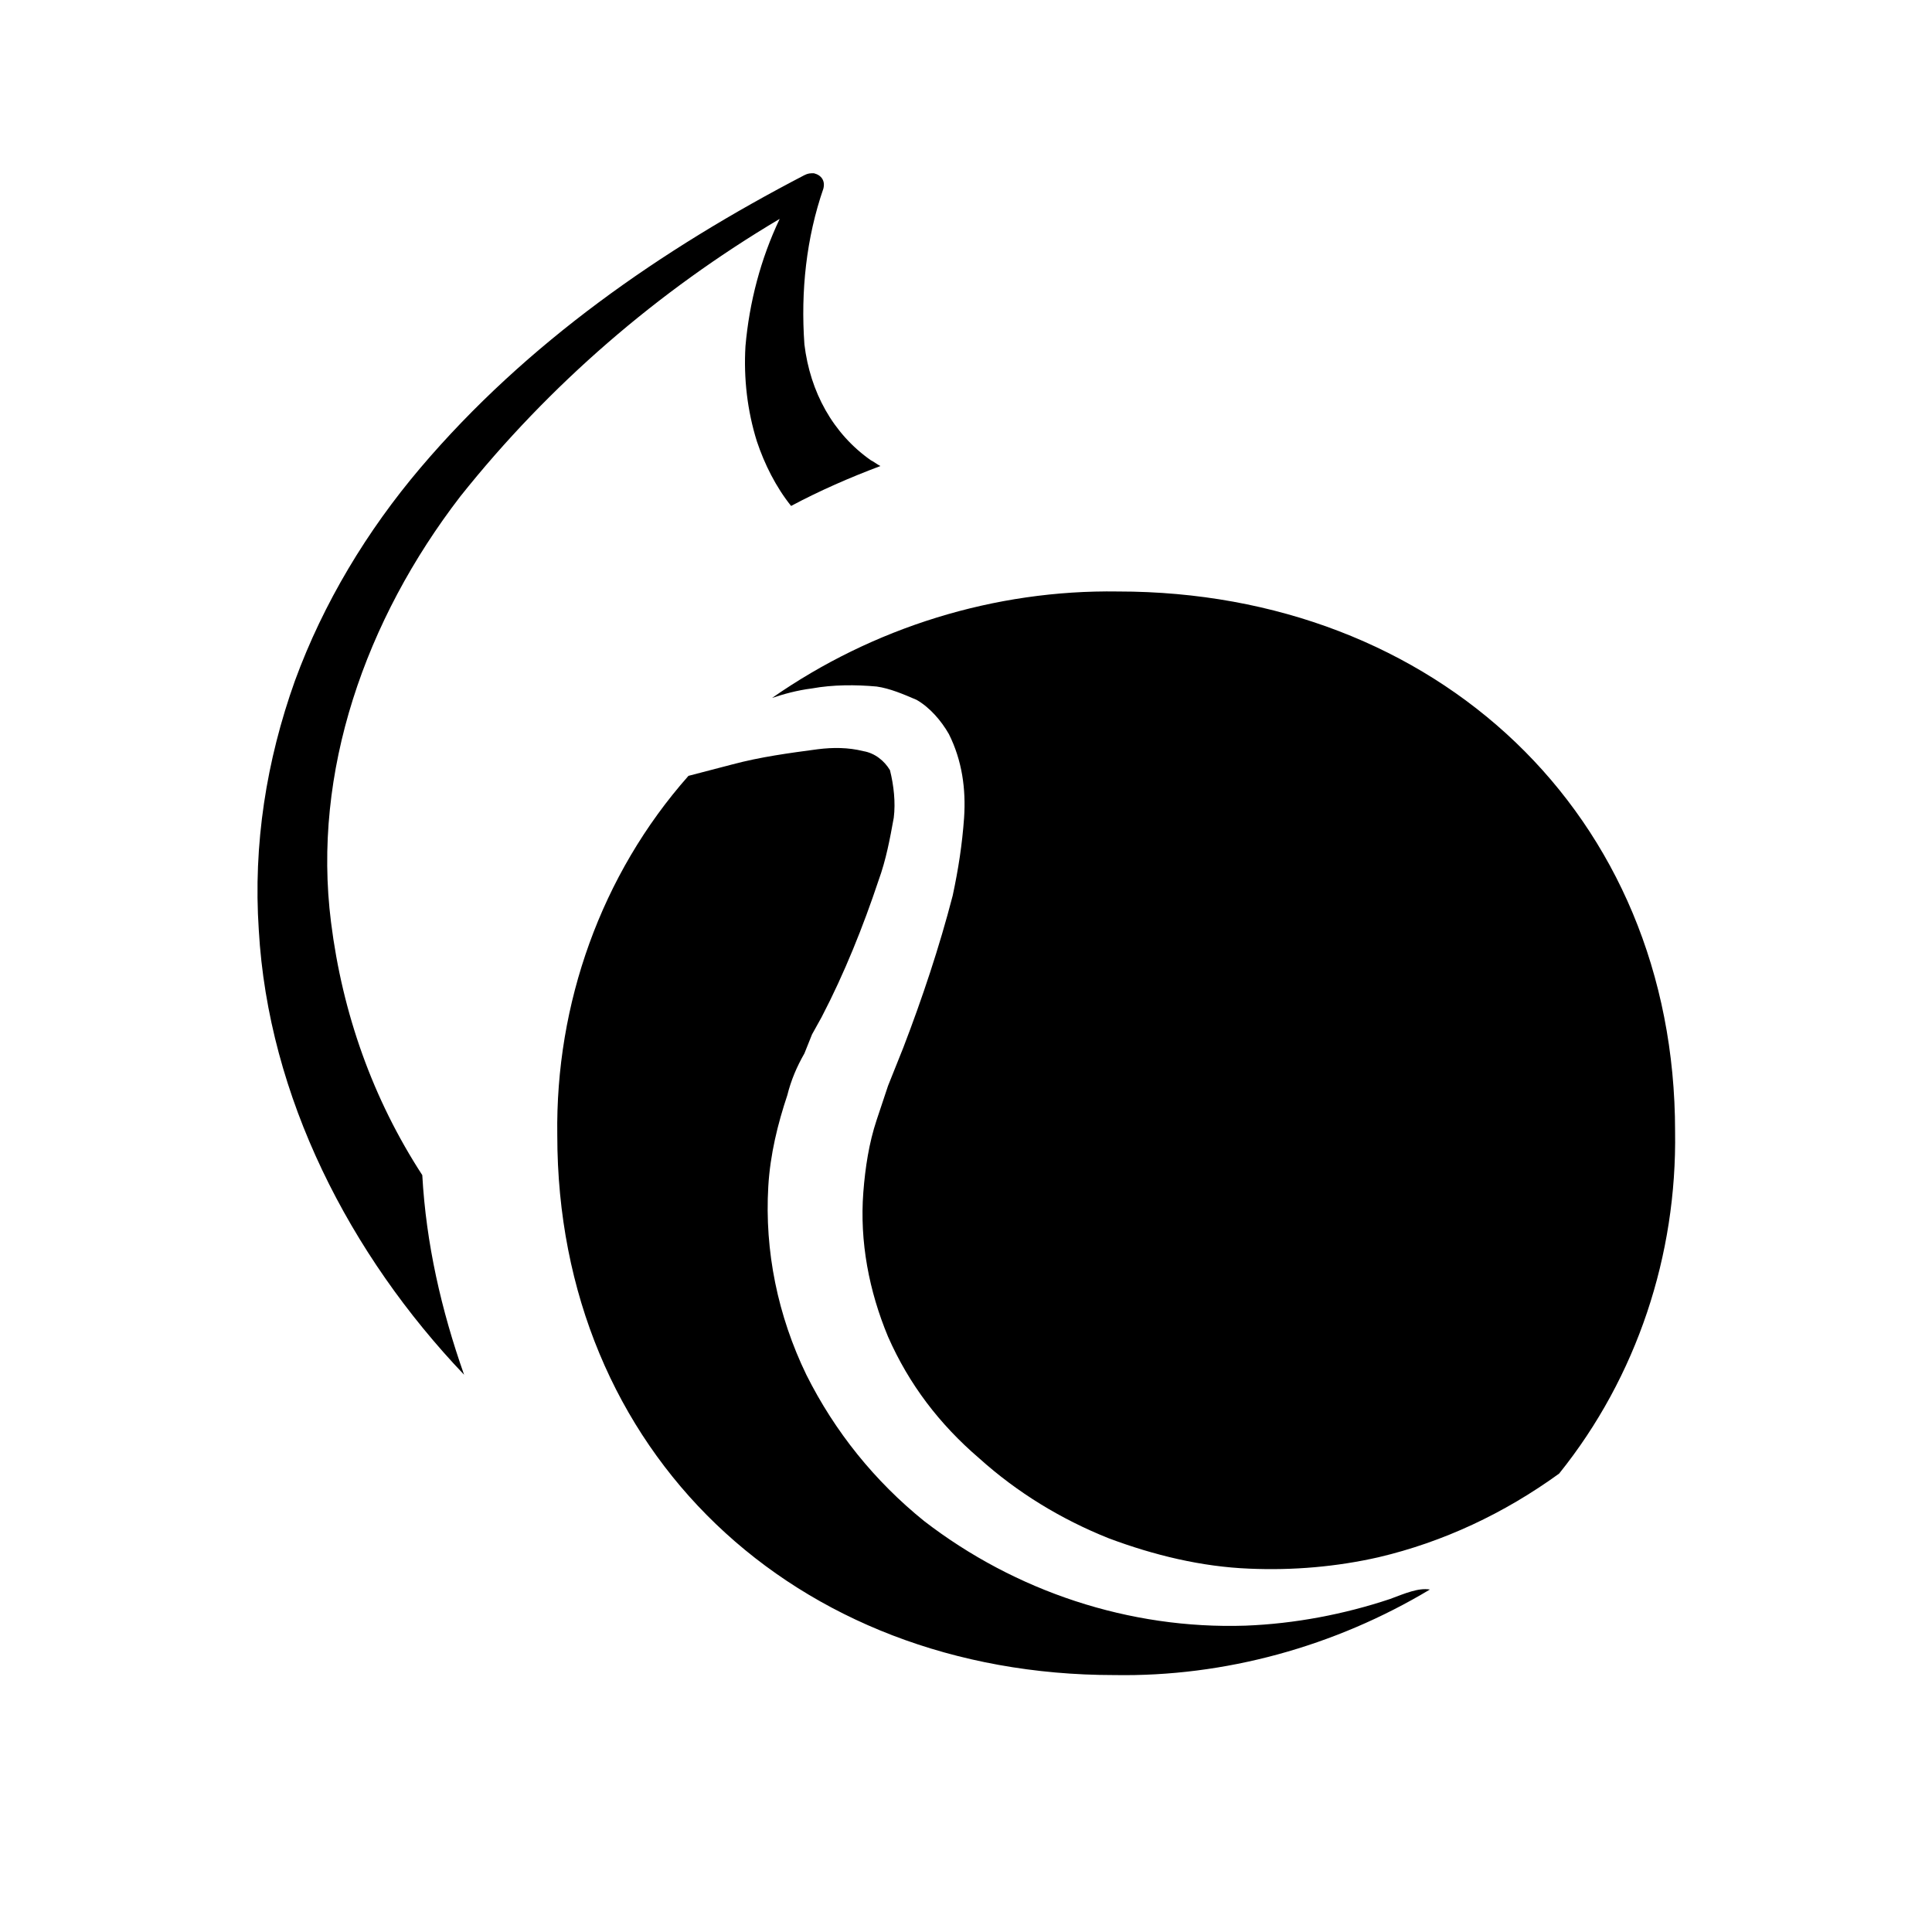<?xml version="1.0" encoding="UTF-8"?>
<!-- Uploaded to: SVG Repo, www.svgrepo.com, Generator: SVG Repo Mixer Tools -->
<svg fill="#000000" width="800px" height="800px" version="1.1" viewBox="144 144 512 512" xmlns="http://www.w3.org/2000/svg">
 <path d="m255.91 455.42c-13.098-20.152-21.16-42.824-24.184-67.008-5.039-39.801 9.07-80.105 34.258-112.85 23.68-29.727 52.395-54.41 84.641-73.555-5.039 10.578-8.062 22.168-9.07 33.754-0.504 8.566 0.504 17.129 3.023 25.191 2.016 6.047 5.039 12.09 9.07 17.129 7.559-4.031 15.617-7.559 23.68-10.578-1.008-0.504-1.512-1.008-2.519-1.512-10.078-7.055-16.121-18.137-17.633-30.73-1.008-14.105 0.504-28.215 5.039-41.312l-0.004-0.004c0.504-2.016-0.504-3.527-2.519-4.031-1.008 0-1.512 0-2.519 0.504-37.785 19.648-73.555 44.336-101.77 77.586-14.105 16.625-25.695 35.77-33.25 56.426-7.559 21.16-11.082 43.328-9.574 66 2.519 44.336 24.184 86.152 54.41 117.89-6.043-17.129-10.07-34.762-11.078-52.898zm103.28-128.98c5.543-1.008 11.586-1.008 17.129-0.504 3.527 0.504 7.055 2.016 10.578 3.527 3.527 2.016 6.551 5.543 8.566 9.07 3.527 7.055 4.535 14.609 4.031 22.168-0.504 7.055-1.512 13.602-3.023 20.656-3.527 13.602-8.062 27.207-13.098 40.305l-4.031 10.078c-1.008 3.023-2.016 6.047-3.023 9.07-2.016 6.047-3.023 12.594-3.527 19.145-1.008 13.098 1.512 26.199 6.551 38.289 5.543 12.594 13.602 23.176 24.184 32.242 10.078 9.07 21.664 16.121 34.258 21.16 12.09 4.535 24.688 7.559 37.281 8.062 11.586 0.504 23.176-0.504 34.258-3.023 17.129-4.031 33.25-11.586 47.863-22.168 20.656-25.695 31.234-57.938 30.73-90.688 0-84.137-63.48-143.08-147.62-143.08-32.746-0.504-64.992 9.574-91.691 28.215 3.023-1.012 6.551-2.019 10.582-2.523zm153.16 241.32c-12.09 4.031-25.191 6.551-38.289 7.055-30.73 1.008-60.961-9.07-85.145-27.711-13.098-10.578-23.68-23.68-31.234-38.793-7.559-15.617-11.082-32.746-10.078-49.879 0.504-8.566 2.519-16.625 5.039-24.184 1.008-4.031 2.519-7.559 4.535-11.082l2.016-5.039 2.519-4.535c6.047-11.586 11.082-24.184 15.113-36.273 2.016-5.543 3.023-11.082 4.031-16.625 0.504-4.031 0-8.566-1.008-12.594-1.512-2.519-4.031-4.535-7.055-5.039-4.031-1.008-8.062-1.008-12.09-0.504-7.559 1.008-15.113 2.016-22.672 4.031l-11.586 3.023c-23.176 26.199-35.266 60.457-34.762 95.219 0 84.137 62.977 143.08 147.62 143.08 29.223 0.504 58.441-7.559 83.633-22.672-3.027-0.5-6.555 1.008-10.586 2.519z"/>
</svg>